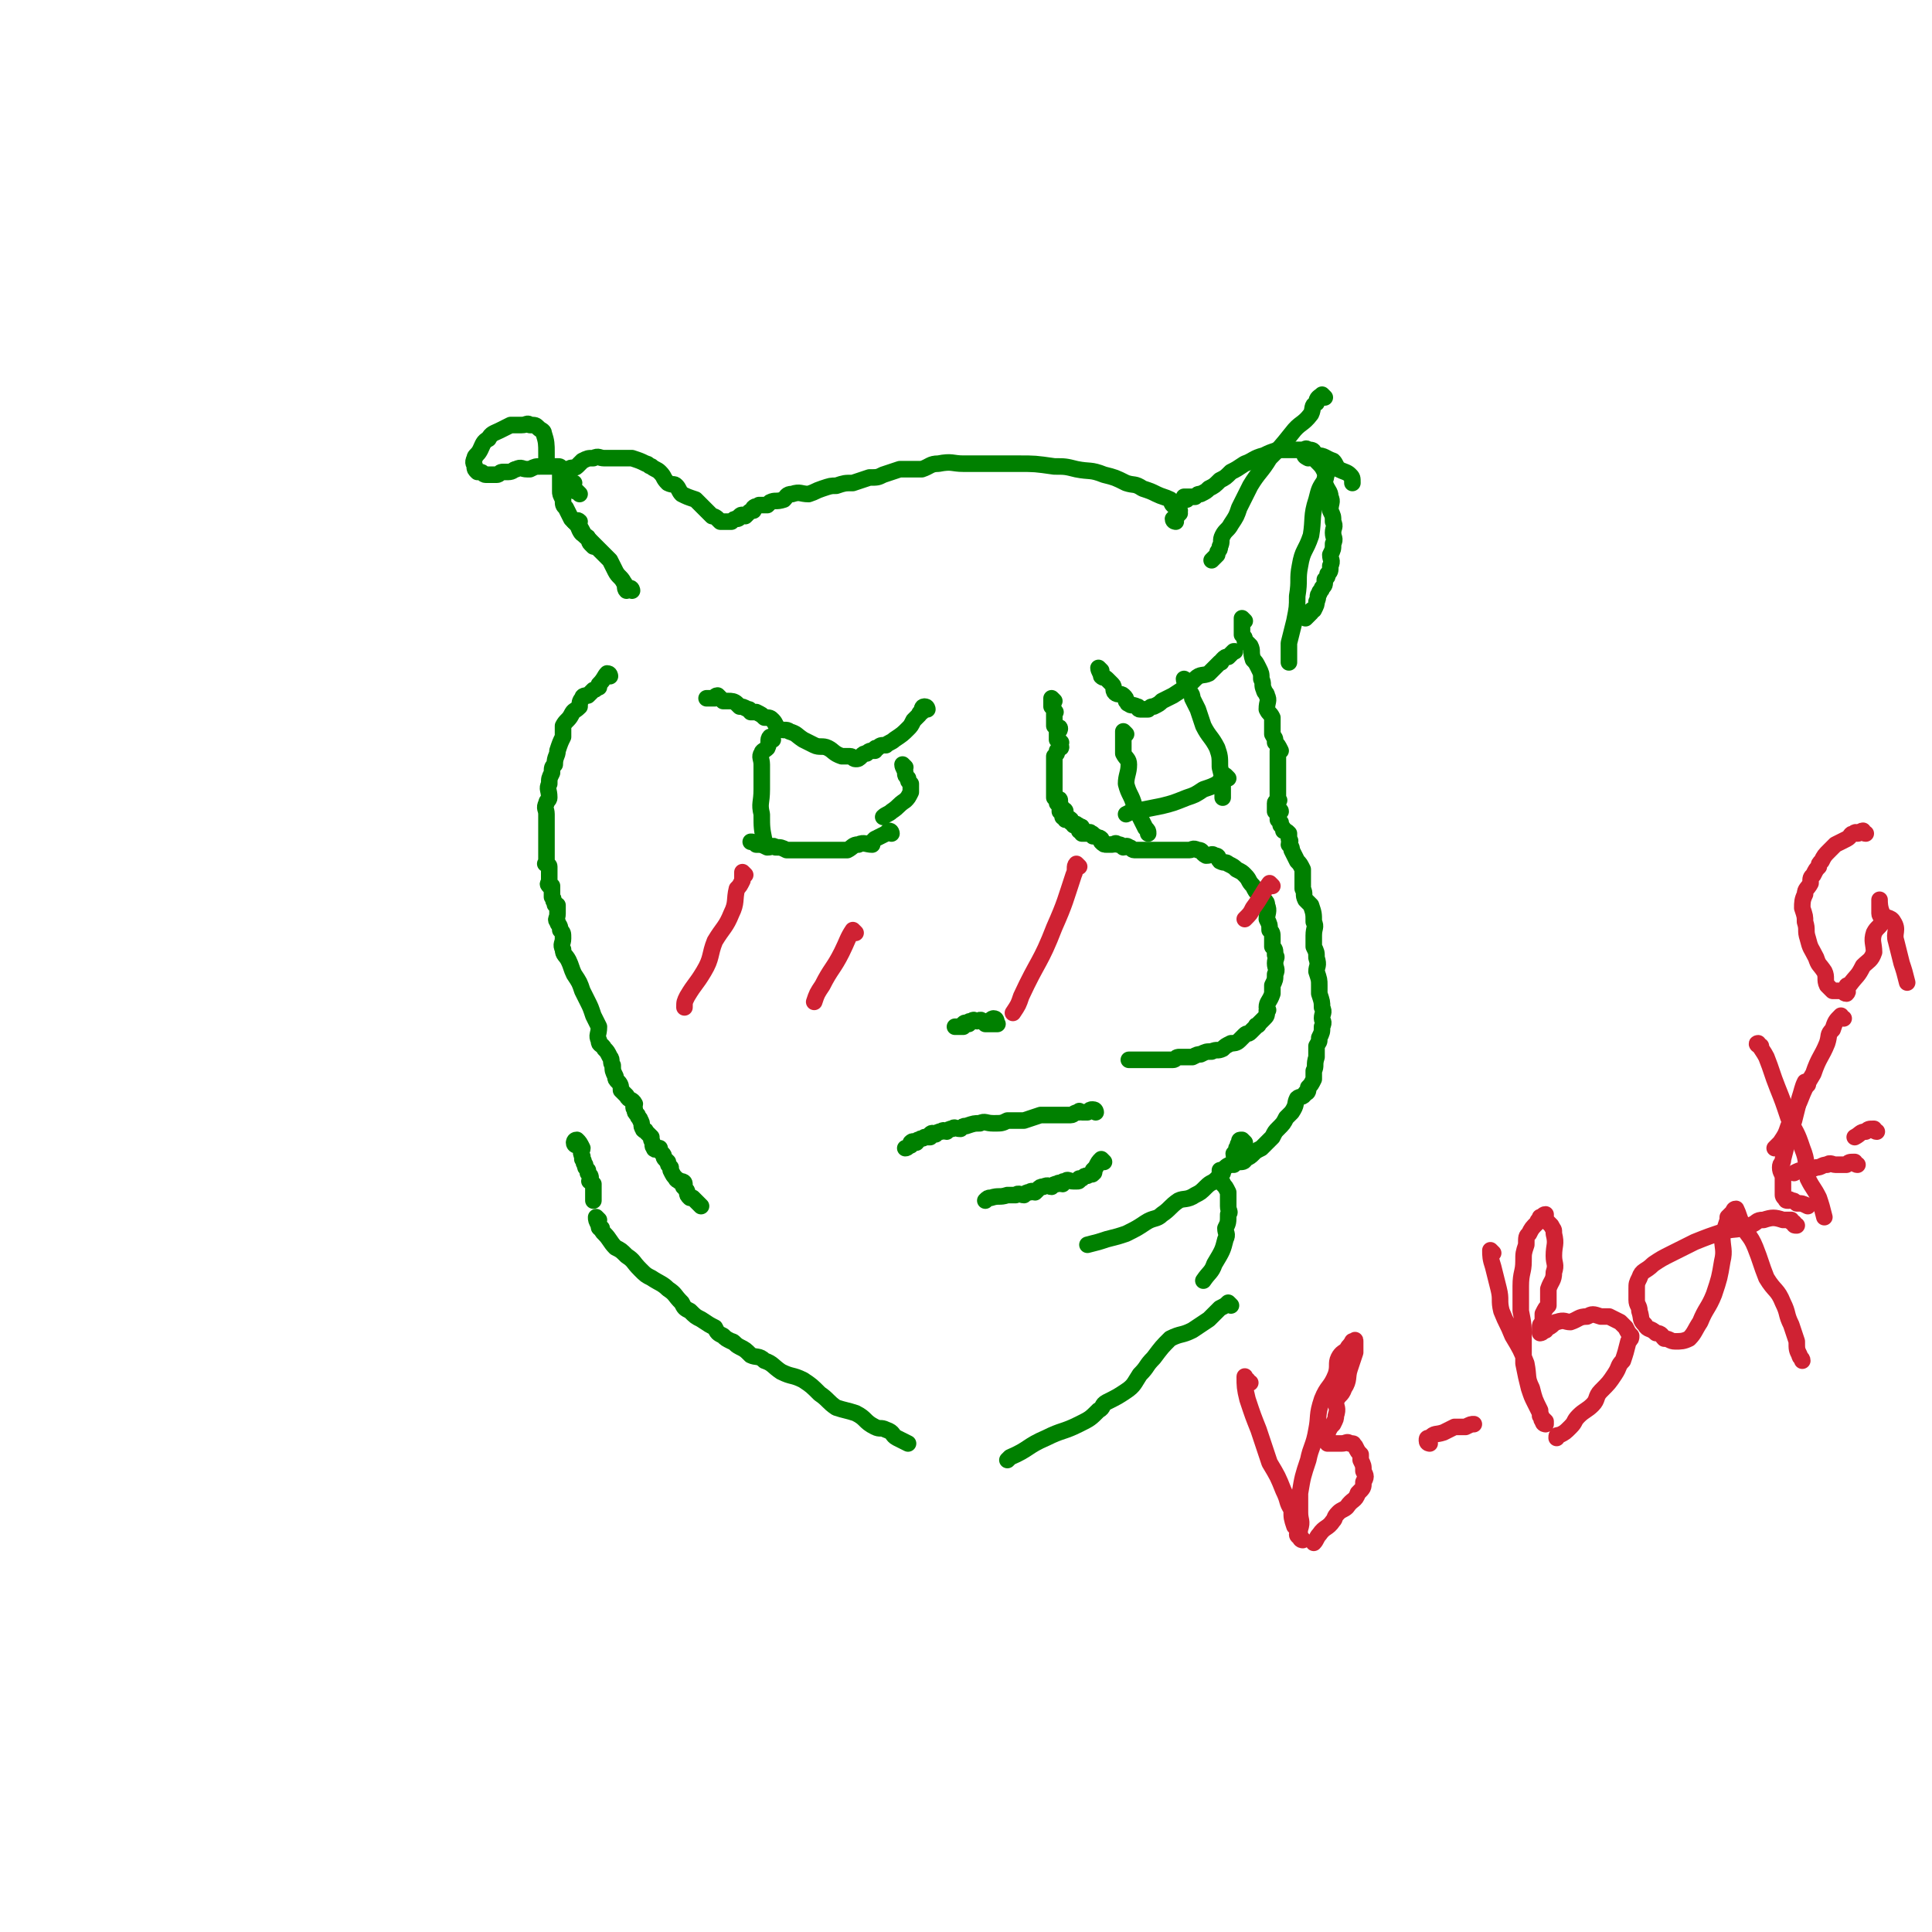 <svg viewBox='0 0 700 700' version='1.1' xmlns='http://www.w3.org/2000/svg' xmlns:xlink='http://www.w3.org/1999/xlink'><g fill='none' stroke='#008000' stroke-width='6' stroke-linecap='round' stroke-linejoin='round'><path d='M426,189c0,0 -1,0 -1,-1 0,0 1,-1 1,-1 1,-1 1,0 1,-1 1,0 0,0 0,-1 0,0 1,0 0,0 0,-1 0,-1 -1,-1 0,-1 0,-1 -1,-1 -1,-1 0,-1 -1,-2 -2,-1 -3,-1 -5,-2 -2,-1 -2,-1 -5,-2 -3,-2 -3,-1 -6,-2 -4,-2 -4,-2 -8,-3 -5,-2 -5,-1 -10,-2 -4,-1 -4,-1 -8,-1 -7,-1 -7,-1 -13,-1 -5,0 -5,0 -11,0 -4,0 -4,0 -9,0 -4,0 -4,-1 -9,0 -3,0 -3,1 -6,2 -4,0 -4,0 -8,0 -3,1 -3,1 -6,2 -2,1 -2,1 -5,1 -3,1 -3,1 -6,2 -3,0 -3,0 -6,1 -2,0 -2,0 -5,1 -3,1 -2,1 -5,2 -3,0 -3,-1 -6,0 -2,0 -2,1 -3,2 -3,1 -3,0 -5,1 -1,1 -1,1 -1,1 -1,0 -1,0 -3,0 -1,1 -1,0 -2,1 0,0 0,0 0,1 -1,0 -1,0 -2,1 0,0 0,0 -1,1 -1,0 -1,-1 -2,0 0,0 0,1 -1,1 0,0 0,0 0,0 -1,0 -1,0 -2,1 0,0 0,0 0,0 -1,0 -1,0 -1,0 -1,0 -1,0 -1,0 -1,0 -1,0 -1,0 -1,0 -1,0 -1,0 -1,-1 -1,-1 -1,-1 -1,-1 -2,-1 -2,-1 -2,-2 -2,-2 -3,-3 -2,-2 -2,-2 -3,-3 -3,-1 -3,-1 -5,-2 -1,-1 -1,-2 -2,-3 -1,-1 -1,0 -3,-1 -2,-2 -1,-2 -3,-4 -1,-1 -2,-1 -3,-2 -1,0 -1,-1 -2,-1 -2,-1 -2,-1 -5,-2 -1,0 -1,0 -2,0 -2,0 -2,0 -4,0 -2,0 -2,0 -4,0 -2,0 -2,-1 -4,0 -2,0 -2,0 -4,1 -1,1 -1,1 -2,2 -1,1 -2,0 -3,1 -1,0 -1,0 -1,1 -1,0 -1,0 -2,1 0,1 0,2 0,3 0,1 0,1 0,1 0,1 0,1 0,2 0,1 0,1 1,3 0,2 0,2 1,3 1,2 1,2 2,4 2,2 2,2 3,3 1,1 1,2 2,3 0,1 1,0 1,1 1,1 0,1 1,2 0,0 0,0 1,1 '/><path d='M430,181c0,0 -1,0 -1,-1 0,0 1,0 2,0 1,0 1,0 2,0 0,0 0,0 0,0 1,-1 1,-1 2,-1 2,-1 2,-1 3,-2 2,-1 2,-1 4,-3 2,-1 2,-1 4,-3 2,-1 2,-1 5,-3 3,-1 3,-2 7,-3 2,-1 2,-1 5,-2 2,0 2,0 4,0 3,0 3,0 5,0 1,0 1,-1 2,0 1,0 2,0 2,1 1,2 1,2 1,3 2,2 2,2 3,4 1,2 0,2 0,4 1,3 2,3 2,5 1,2 0,2 0,5 1,2 1,2 1,4 1,2 0,2 0,4 0,2 1,2 0,4 0,2 0,2 -1,4 0,2 1,2 0,4 0,2 0,2 -1,3 0,1 0,1 -1,2 0,2 0,2 -1,3 0,1 -1,1 -1,2 -1,1 0,1 -1,3 0,1 0,1 -1,3 -1,0 -1,0 -1,1 -1,1 -1,1 -2,2 '/><path d='M382,254c0,0 -1,-1 -1,-1 0,1 0,2 0,3 1,1 1,1 1,2 1,0 0,0 0,0 0,1 0,1 0,2 0,0 0,0 0,1 0,1 0,1 0,2 1,0 1,0 1,1 0,0 1,-1 1,0 0,0 0,1 -1,1 0,1 0,1 0,2 0,1 0,1 0,1 1,1 1,0 1,1 1,0 0,0 0,1 0,0 1,1 0,1 0,0 0,0 -1,1 0,1 0,1 -1,2 0,2 0,2 0,3 0,1 0,1 0,3 0,1 0,1 0,1 0,0 0,0 0,1 0,0 0,0 0,1 0,0 0,0 0,1 0,0 0,0 0,1 0,0 0,0 0,1 0,0 0,0 0,1 0,0 0,0 0,1 0,0 0,0 0,1 1,0 1,0 1,1 0,0 1,-1 1,0 0,0 -1,0 -1,1 1,0 1,0 1,1 1,0 0,0 0,1 0,0 0,1 0,1 1,0 2,-1 2,0 0,0 0,0 -1,1 0,0 0,0 0,1 1,0 1,-1 1,0 1,0 0,0 0,1 1,0 1,-1 2,0 0,0 0,0 0,1 1,0 1,0 1,1 1,0 1,-1 1,0 1,0 1,0 1,1 0,0 1,-1 1,0 0,0 -1,0 -1,1 1,0 1,0 1,1 1,0 1,0 2,0 0,0 0,0 0,0 1,0 1,-1 1,0 1,0 1,0 1,1 1,0 1,0 1,0 1,1 1,0 2,1 0,0 0,1 0,1 1,1 1,1 2,1 0,0 0,0 1,0 1,0 1,0 1,0 1,0 1,-1 2,0 1,0 1,0 2,1 1,0 1,-1 2,0 1,0 1,1 2,1 1,0 2,0 3,0 1,0 1,0 2,0 2,0 2,0 3,0 2,0 2,0 4,0 2,0 2,0 4,0 2,0 2,0 4,0 1,0 1,-1 3,0 2,0 1,1 3,2 2,0 2,-1 3,0 2,0 1,1 2,2 2,1 2,0 3,1 2,1 2,1 3,2 2,1 2,1 3,2 2,2 1,2 3,4 1,2 1,2 2,3 1,1 1,1 2,2 1,1 1,1 1,2 1,2 0,3 0,5 1,2 1,2 1,4 1,1 1,1 1,3 0,1 0,1 0,3 1,1 1,1 1,3 1,1 0,1 0,3 0,2 1,2 0,4 0,2 0,2 -1,4 0,2 0,2 0,3 -1,3 -2,3 -2,5 0,1 1,1 0,1 0,2 0,2 -1,3 -1,1 -1,1 -2,2 0,1 -1,0 -1,1 -1,1 -1,1 -2,2 -1,1 -1,0 -2,1 -1,1 -1,1 -2,2 -1,1 -2,1 -3,1 -2,1 -2,1 -3,2 -2,1 -2,0 -4,1 -2,0 -2,0 -4,1 -1,0 -1,0 -3,1 -2,0 -2,0 -5,0 -1,0 -1,1 -2,1 -1,0 -1,0 -3,0 -2,0 -2,0 -3,0 -1,0 -1,0 -2,0 -1,0 -1,0 -2,0 -1,0 -1,0 -2,0 0,0 0,0 -1,0 -1,0 -1,0 -3,0 '/><path d='M361,370c0,0 0,-1 -1,-1 0,0 -1,0 -1,1 1,0 2,0 2,1 1,0 0,0 -1,0 0,0 0,0 -1,0 -1,0 -1,0 -2,0 0,-1 0,-1 -1,-1 -1,-1 -1,0 -2,0 -1,0 -1,-1 -2,0 -1,0 -1,0 -1,1 -1,0 -1,-1 -2,0 0,0 0,0 0,1 -1,0 -1,0 -2,0 -1,0 -1,0 -1,0 0,0 0,0 0,0 '/><path d='M451,225c0,0 -1,-1 -1,-1 0,1 0,2 0,3 0,2 0,2 0,3 1,1 1,1 1,2 1,1 1,1 2,2 1,2 0,2 1,5 1,1 1,1 2,3 1,2 1,2 1,4 1,2 0,2 1,4 0,1 1,1 1,2 1,2 0,2 0,5 1,2 1,1 2,3 0,2 0,2 0,4 0,1 0,1 0,2 1,2 1,1 1,3 1,1 1,1 2,3 0,0 -1,-1 -1,0 0,1 0,1 0,3 0,1 0,1 0,2 0,1 0,1 0,2 0,2 0,2 0,3 0,1 0,1 0,1 0,0 0,0 0,1 0,1 0,1 0,2 0,0 0,0 0,1 0,1 0,1 0,1 0,1 0,1 0,1 0,1 1,1 0,1 0,1 -1,0 -1,1 0,0 0,0 0,1 0,0 0,0 0,1 0,0 0,0 0,1 1,0 2,-1 2,0 0,0 -1,0 -1,1 0,0 0,0 0,1 0,0 0,0 0,1 1,1 1,1 1,1 0,1 0,1 0,1 1,1 1,1 1,2 1,0 1,0 2,1 0,1 0,1 0,2 1,1 0,1 0,2 1,1 1,1 1,2 1,2 1,2 2,4 1,1 1,1 2,3 0,2 0,3 0,5 0,1 0,1 0,2 1,2 0,2 1,4 1,1 1,1 2,2 1,3 1,3 1,6 1,2 0,2 0,5 0,2 0,2 0,4 1,2 1,2 1,4 1,3 0,3 0,5 1,3 1,3 1,5 0,2 0,2 0,3 1,3 1,3 1,5 1,2 0,2 0,4 0,1 1,1 0,3 0,2 0,2 -1,4 0,2 0,1 -1,3 0,2 0,2 0,4 -1,3 0,3 -1,5 0,2 0,2 0,3 -1,2 -1,2 -2,3 0,1 0,2 -1,2 -1,2 -2,1 -3,2 -1,2 0,2 -2,5 -1,1 -1,1 -2,2 -1,2 -1,2 -3,4 -1,1 -1,1 -2,3 -1,1 -1,1 -2,2 -1,1 -1,1 -2,2 -2,1 -2,1 -3,2 -1,1 -1,1 -3,2 0,1 -1,1 -2,1 -1,0 -1,0 -2,1 0,0 0,0 0,0 '/><path d='M221,245c0,0 0,-1 -1,-1 -1,1 -1,2 -3,4 0,0 0,0 0,1 -1,0 -1,1 -2,1 -1,1 -1,1 -2,2 -1,0 -2,0 -2,1 -1,1 -1,2 -1,3 -2,2 -2,1 -3,3 -1,2 -2,2 -3,4 0,2 0,2 0,4 -1,2 -1,2 -2,5 0,2 -1,2 -1,5 -1,1 -1,1 -1,3 -1,2 -1,2 -1,4 -1,2 0,2 0,5 0,1 -1,1 -1,2 -1,2 0,2 0,4 0,2 0,2 0,3 0,2 0,2 0,3 0,2 0,2 0,3 0,2 0,2 0,4 0,0 0,0 0,1 0,2 0,2 0,3 0,1 -1,1 0,1 0,1 1,0 1,1 0,0 0,0 0,1 0,0 0,0 0,1 0,0 0,0 0,1 0,0 0,0 0,1 0,0 0,0 0,1 0,0 0,0 0,1 0,0 -1,0 0,1 0,0 0,-1 1,0 0,0 0,0 0,1 0,1 0,1 0,2 0,1 0,1 0,1 1,1 0,1 1,2 0,1 0,1 1,1 0,2 0,2 0,3 0,2 -1,2 0,3 0,1 1,1 1,3 1,1 1,1 1,3 0,2 -1,2 0,4 0,2 1,2 2,4 1,2 1,3 2,5 2,3 2,3 3,6 1,2 1,2 2,4 1,2 1,2 2,5 1,2 1,2 2,4 0,3 -1,3 0,5 0,2 1,1 2,3 1,1 1,1 2,3 1,1 0,2 1,3 0,2 0,2 1,4 0,1 0,1 1,2 1,1 1,2 1,3 1,1 1,1 2,2 1,2 2,1 3,3 0,1 -1,1 0,2 0,1 0,1 1,2 0,1 1,1 1,2 1,1 0,2 1,3 0,1 1,0 1,1 1,1 1,1 2,2 0,0 0,1 0,1 1,2 0,2 1,3 0,1 1,0 2,0 0,1 0,1 1,2 1,1 0,1 1,2 0,0 0,0 1,1 0,1 0,1 1,2 0,0 0,0 0,1 1,2 1,2 2,3 0,1 1,0 1,1 1,0 2,0 2,1 0,1 -1,1 0,1 0,1 1,1 1,2 0,1 0,1 1,2 0,0 0,0 1,0 0,0 0,0 1,1 0,0 0,0 1,1 0,0 0,0 1,1 '/><path d='M451,414c0,0 -1,-1 -1,-1 -1,0 -1,0 -1,1 -1,1 0,1 -1,2 0,1 0,1 -1,2 0,1 1,2 0,3 -1,1 -2,1 -3,2 -2,2 -1,2 -3,4 -2,2 -2,1 -4,3 -2,2 -2,2 -4,3 -3,2 -4,1 -6,2 -3,2 -3,3 -6,5 -2,2 -3,1 -6,3 -3,2 -3,2 -7,4 -3,1 -3,1 -7,2 -3,1 -3,1 -7,2 '/><path d='M443,425c0,0 -1,-1 -1,-1 0,1 0,2 0,4 1,1 1,0 1,1 1,1 1,1 2,3 0,3 0,3 0,5 0,2 1,2 0,3 0,3 0,3 -1,5 0,2 1,2 0,4 -1,4 -1,4 -4,9 -1,3 -2,3 -4,6 '/><path d='M209,415c0,0 -1,0 -1,-1 0,0 0,-1 1,-1 1,1 1,1 2,3 0,1 -1,1 0,3 0,1 0,1 0,1 1,1 0,1 1,2 0,1 0,1 1,2 0,1 0,1 0,1 1,1 1,1 1,2 0,1 -1,1 0,1 0,0 0,0 1,1 0,0 0,0 0,1 0,0 0,0 0,1 0,0 0,0 0,1 0,0 0,0 0,1 0,0 0,0 0,1 0,0 0,0 0,1 '/><path d='M217,442c0,0 -1,-1 -1,-1 0,1 0,1 1,3 0,1 0,1 1,1 0,1 0,1 1,2 2,2 2,3 4,5 2,1 2,1 4,3 3,2 2,2 5,5 2,2 2,2 4,3 3,2 4,2 6,4 3,2 2,2 5,5 1,2 1,2 3,3 2,2 2,2 4,3 3,2 3,2 5,3 1,2 1,2 3,3 1,1 1,1 3,2 1,0 1,1 3,2 2,1 2,1 4,3 2,1 3,0 5,2 3,1 3,2 6,4 4,2 4,1 8,3 3,2 3,2 6,5 3,2 3,3 6,5 3,1 4,1 7,2 4,2 3,3 7,5 2,1 2,0 4,1 3,1 2,2 4,3 2,1 2,1 4,2 '/><path d='M446,473c0,0 -1,-1 -1,-1 -1,1 -1,1 -3,2 -2,2 -2,2 -4,4 -3,2 -3,2 -6,4 -4,2 -4,1 -8,3 -3,3 -3,3 -6,7 -3,3 -2,3 -5,6 -2,3 -2,4 -5,6 -3,2 -3,2 -7,4 -2,1 -1,2 -3,3 -3,3 -3,3 -7,5 -6,3 -6,2 -12,5 -7,3 -6,4 -13,7 0,0 0,0 -1,1 '/><path d='M336,257c0,0 0,-1 -1,-1 -1,0 -1,1 -1,2 -1,0 -1,1 -1,1 -1,1 -1,1 -2,2 -1,2 -1,2 -2,3 -2,2 -2,2 -5,4 -1,1 -2,1 -3,2 -2,0 -2,0 -3,1 -1,0 -1,0 -1,1 -2,0 -2,0 -3,1 -1,0 -1,0 -2,1 0,0 0,0 0,0 -1,1 -1,1 -2,1 -1,0 -1,-1 -2,-1 -2,0 -2,0 -3,0 -3,-1 -3,-2 -5,-3 -2,-1 -3,0 -5,-1 -2,-1 -2,-1 -4,-2 -3,-2 -2,-2 -5,-3 -1,-1 -2,0 -4,-1 -1,-1 -1,-2 -2,-3 -1,-1 -1,-1 -3,-1 -1,-1 -1,-1 -3,-2 -1,0 -1,0 -2,0 -1,-1 0,-1 -1,-1 -2,-1 -2,-1 -3,-1 -1,-1 -1,-1 -1,-1 -1,-1 -2,-1 -3,-1 -1,0 -1,0 -2,0 -1,-1 -1,-1 -2,-2 -1,0 -1,1 -1,1 -2,0 -2,0 -3,0 0,0 0,0 0,0 '/><path d='M399,243c0,0 -1,-1 -1,-1 0,1 1,2 1,3 1,1 1,0 2,1 1,1 1,1 2,2 1,1 0,2 1,3 1,1 2,0 3,1 1,1 1,1 1,2 1,0 0,1 1,1 1,1 1,0 3,1 1,0 0,1 1,1 1,0 2,0 3,0 1,-1 1,-1 2,-1 2,-1 2,-1 3,-2 2,-1 2,-1 4,-2 3,-2 3,-2 5,-3 2,-2 2,-2 3,-3 2,-2 3,-1 5,-2 2,-2 2,-2 4,-4 1,0 0,0 1,-1 1,-1 1,-1 2,-1 1,-1 1,-1 2,-2 1,0 0,0 0,0 '/><path d='M397,403c0,0 0,-1 -1,-1 -1,0 -1,0 -2,1 0,0 0,0 -1,0 0,0 0,0 -1,0 -1,0 -1,-1 -1,0 -2,0 -2,1 -3,1 -3,0 -3,0 -6,0 -2,0 -2,0 -5,0 -3,1 -3,1 -6,2 -3,0 -3,0 -6,0 -2,1 -2,1 -5,1 -3,0 -3,-1 -5,0 -2,0 -2,0 -5,1 -1,0 -1,0 -2,1 -2,0 -2,-1 -3,0 -1,0 -1,0 -2,1 -1,0 -1,-1 -2,0 -1,0 -1,0 -2,1 -1,0 -1,-1 -2,0 0,0 0,0 0,1 -1,0 -1,0 -2,0 -1,1 -1,0 -2,1 -1,0 0,0 -1,1 -1,0 -1,-1 -2,0 0,0 0,0 0,1 -1,0 -1,1 -2,1 0,0 0,0 0,0 '/><path d='M400,421c0,0 -1,-1 -1,-1 -1,1 -1,1 -2,3 0,0 0,0 -1,1 0,0 1,1 0,1 0,1 -1,0 -2,1 -1,0 -1,0 -2,1 0,0 0,0 -1,0 0,1 0,1 -1,1 -1,0 -1,0 -1,0 -2,0 -2,-1 -3,0 -1,0 -1,0 -1,1 -1,0 -1,-1 -2,0 -1,0 -1,0 -2,1 -1,0 -1,-1 -3,0 -1,0 -1,0 -2,1 0,0 0,0 -1,1 -1,0 -1,-1 -2,0 -1,0 -1,0 -2,1 -1,0 -2,-1 -3,0 -2,0 -2,0 -3,0 -3,1 -3,0 -6,1 -1,0 -1,0 -2,1 '/><path d='M328,278c0,0 -1,-1 -1,-1 0,1 1,2 1,3 0,1 0,1 1,2 0,1 0,1 1,2 0,2 0,2 0,3 -1,2 -1,2 -2,3 -3,2 -2,2 -5,4 -1,1 -2,1 -3,2 '/><path d='M323,302c0,0 0,-1 -1,-1 0,0 0,0 -1,1 -2,1 -2,1 -4,2 -1,1 -1,1 -1,2 -2,0 -3,-1 -5,0 -2,0 -2,1 -4,2 -3,0 -3,0 -6,0 -2,0 -2,0 -5,0 -3,0 -3,0 -6,0 -2,0 -2,0 -5,0 -2,-1 -2,-1 -4,-1 -1,-1 -1,0 -3,0 -2,-1 -2,-1 -4,-1 -1,-1 -1,-1 -2,-1 '/><path d='M280,268c0,0 -1,-1 -1,-1 -1,1 0,2 -1,4 -1,1 -2,1 -2,2 -1,1 0,2 0,4 0,4 0,4 0,9 0,5 -1,5 0,9 0,5 0,5 1,10 '/><path d='M408,266c0,0 -1,-1 -1,-1 0,2 0,3 0,6 0,1 0,1 0,2 1,2 2,2 2,4 0,3 -1,4 -1,7 1,4 2,4 3,8 1,2 1,2 2,4 1,2 1,2 2,4 1,1 1,1 1,2 '/><path d='M430,247c0,0 -1,-1 -1,-1 0,1 1,2 1,4 1,1 2,1 2,3 1,2 1,2 2,4 1,3 1,3 2,6 2,4 3,4 5,8 1,3 1,3 1,7 1,4 1,4 1,8 0,1 0,1 0,3 '/><path d='M445,282c0,0 -1,-1 -1,-1 -1,0 -1,1 -2,2 0,0 0,0 -1,1 -2,1 -2,1 -5,2 -3,2 -3,2 -6,3 -5,2 -5,2 -9,3 -5,1 -5,1 -10,2 -1,0 -1,0 -3,1 '/><path d='M229,214c0,0 0,-1 -1,-1 0,0 -1,1 -1,1 -1,-1 0,-2 -1,-3 -1,-2 -2,-2 -3,-4 -1,-2 -1,-2 -2,-4 -2,-2 -2,-2 -4,-4 -2,-2 -2,-2 -4,-4 -2,-2 -2,-1 -3,-3 -1,-2 0,-2 0,-3 -1,-1 -1,0 -2,0 0,0 0,0 0,0 '/><path d='M210,179c0,0 0,0 -1,-1 -1,0 -1,0 -1,-1 -1,-1 0,-1 0,-2 -1,0 -1,0 -1,0 -1,-1 -1,-1 -1,-2 -1,-1 0,-1 0,-2 -1,0 -1,0 -1,0 -1,-1 -1,-1 -1,-1 0,0 0,0 -1,0 0,-1 0,-1 -1,-1 0,0 0,0 -1,0 0,0 0,0 0,0 -2,0 -2,0 -4,0 -1,0 -1,0 -1,0 -2,0 -2,0 -4,1 -1,0 -1,0 -1,0 -2,0 -2,-1 -4,0 -1,0 -1,1 -3,1 -1,0 -1,0 -2,0 -1,0 -1,1 -2,1 -1,0 -1,0 -2,0 0,0 0,0 0,0 -1,0 -1,0 -2,0 -1,0 -1,-1 -2,-1 -1,0 -1,0 -1,0 -1,-1 -1,-1 -1,-2 0,-1 -1,-1 0,-3 0,-1 1,-1 2,-3 1,-2 1,-3 3,-4 1,-2 2,-2 4,-3 2,-1 2,-1 4,-2 2,0 2,0 4,0 2,0 2,-1 3,0 2,0 2,0 3,1 1,1 2,1 2,2 1,3 1,4 1,7 0,2 0,2 0,4 '/><path d='M480,144c0,0 -1,-1 -1,-1 -1,1 -2,1 -2,3 -2,1 -1,2 -2,4 -3,4 -4,3 -7,7 -4,5 -4,5 -8,9 -3,5 -4,5 -7,10 -2,4 -2,4 -4,8 -1,3 -1,3 -3,6 -1,2 -2,2 -3,4 -1,2 0,2 -1,4 0,2 -1,1 -1,3 -1,1 -1,1 -2,2 '/><path d='M483,168c0,0 -1,-1 -1,-1 -1,1 0,2 -1,3 0,2 -1,2 -1,4 -2,3 -2,3 -3,7 -2,6 -1,7 -2,13 -2,6 -3,5 -4,11 -1,5 0,5 -1,11 0,4 0,4 -1,9 -1,4 -1,4 -2,8 0,3 0,3 0,5 0,1 0,1 0,2 '/><path d='M474,166c0,0 -2,-1 -1,-1 1,0 2,-1 4,0 3,0 3,1 6,2 1,1 1,2 2,3 2,1 3,1 4,2 1,1 1,1 1,3 '/></g>
<g fill='none' stroke='#CF2233' stroke-width='6' stroke-linecap='round' stroke-linejoin='round'><path d='M270,317c0,0 -1,-1 -1,-1 0,1 0,2 0,3 -1,2 -1,2 -2,3 -1,4 0,5 -2,9 -2,5 -3,5 -6,10 -2,5 -1,6 -4,11 -3,5 -3,4 -6,9 -1,2 -1,2 -1,4 '/><path d='M310,338c0,0 -1,-1 -1,-1 -2,3 -2,4 -4,8 -3,6 -4,6 -7,12 -2,3 -2,3 -3,6 '/><path d='M391,314c0,0 -1,-1 -1,-1 -1,1 0,2 -1,4 -3,9 -3,10 -7,19 -5,13 -6,12 -12,25 -1,3 -1,3 -3,6 '/><path d='M461,321c0,0 -1,-1 -1,-1 -3,4 -3,5 -6,9 -1,2 -1,2 -3,4 '/><path d='M453,501c0,0 -1,0 -1,-1 -1,0 -1,-2 -1,-1 0,3 0,4 1,8 2,6 2,6 4,11 2,6 2,6 4,12 3,5 3,5 5,10 2,4 1,4 3,7 0,3 0,3 1,6 1,1 1,1 2,3 0,1 0,1 0,1 0,1 1,1 1,1 0,-1 -2,-1 -2,-2 0,-1 1,-1 1,-2 1,-3 0,-3 0,-6 0,-4 0,-4 0,-7 1,-6 1,-6 3,-12 1,-5 2,-5 3,-11 1,-5 0,-5 2,-11 2,-5 3,-4 5,-9 1,-3 0,-4 1,-6 1,-2 2,-2 3,-3 1,-2 1,-1 2,-3 1,0 1,-1 1,0 0,0 0,0 0,1 0,1 0,1 0,3 -1,3 -1,3 -2,6 -1,3 0,4 -2,7 -1,3 -2,2 -3,5 0,2 1,2 0,5 0,1 0,1 -1,3 -1,1 -1,1 -2,3 0,0 0,0 0,1 0,1 0,1 0,2 0,0 0,0 0,1 1,0 2,0 3,0 1,0 1,0 2,0 2,0 2,-1 3,0 2,0 1,0 2,1 1,2 1,2 2,3 0,1 0,1 0,2 1,2 1,2 1,4 1,2 1,2 0,4 0,2 0,2 -2,4 -1,3 -2,2 -4,5 -1,1 -2,1 -3,2 -2,2 -1,2 -2,3 -2,3 -3,2 -5,5 -1,1 -1,2 -2,3 '/><path d='M518,523c0,0 -1,0 -1,-1 0,-1 0,-1 1,-1 2,-2 2,-1 5,-2 2,-1 2,-1 4,-2 2,0 2,0 4,0 2,-1 2,-1 3,-1 '/><path d='M541,454c0,0 -1,-1 -1,-1 0,2 0,3 1,6 1,4 1,4 2,8 1,4 0,4 1,8 2,5 2,4 4,9 3,5 3,5 5,10 1,5 0,5 2,9 1,4 1,4 3,8 0,1 0,1 0,2 1,1 1,1 2,2 0,1 0,1 0,1 0,0 -1,0 -1,-1 -1,-1 0,-1 -1,-3 -1,-2 -1,-2 -2,-4 -1,-2 -1,-2 -2,-5 -1,-4 -1,-4 -2,-9 0,-4 0,-4 0,-8 0,-6 0,-6 -1,-11 0,-5 0,-5 0,-9 0,-5 1,-5 1,-9 0,-3 0,-3 1,-6 0,-3 0,-3 1,-4 1,-2 1,-2 3,-4 0,-1 1,-1 1,-2 1,0 1,-1 2,-1 0,0 0,1 0,2 1,1 1,1 2,2 1,2 1,1 1,3 1,4 0,4 0,8 0,3 1,3 0,6 0,3 -1,3 -2,6 0,3 0,3 0,6 -1,1 -1,1 -2,3 0,1 0,1 0,3 -1,1 -1,1 -1,2 0,0 0,1 0,1 0,1 0,1 0,1 1,0 1,-1 2,-1 0,-1 0,-1 1,-1 2,-1 2,-2 3,-2 3,-1 3,0 5,0 3,-1 3,-2 6,-2 2,-1 2,-1 5,0 1,0 2,0 3,0 2,1 2,1 4,2 1,1 1,1 2,2 1,2 1,2 2,3 0,1 0,1 -1,2 -1,4 -1,4 -2,7 -2,2 -1,2 -3,5 -2,3 -2,3 -5,6 -2,2 -1,3 -3,5 -2,2 -3,2 -5,4 -2,2 -1,2 -3,4 -2,2 -2,2 -4,3 -1,0 -1,0 -1,1 '/><path d='M651,444c-1,0 -1,0 -1,-1 -1,0 -1,0 -1,-1 -1,0 -2,0 -3,0 -3,-1 -4,-1 -7,0 -3,0 -2,1 -5,2 -5,2 -5,1 -9,2 -6,2 -6,2 -11,4 -4,2 -4,2 -8,4 -4,2 -4,2 -7,4 -3,3 -4,2 -5,5 -1,2 -1,2 -1,4 0,2 0,2 0,4 0,2 1,2 1,4 1,3 0,3 2,5 1,2 2,1 4,3 2,0 2,1 3,2 2,0 2,1 4,1 2,0 3,0 5,-1 2,-2 2,-3 4,-6 2,-5 3,-5 5,-10 2,-6 2,-6 3,-12 1,-4 0,-5 0,-9 1,-3 1,-3 2,-6 0,-1 0,-1 0,-1 1,-1 1,-1 2,-2 0,0 0,-1 1,-1 1,2 1,3 2,5 2,5 3,4 5,9 2,5 2,6 4,11 3,5 4,4 6,9 2,4 1,4 3,8 1,3 1,3 2,6 0,3 0,3 1,5 0,1 1,1 1,2 '/><path d='M638,379c-1,0 -2,-1 -1,-1 1,2 2,3 3,5 2,5 2,6 4,11 2,5 2,5 4,11 3,6 3,5 5,11 2,5 1,5 2,11 2,4 2,3 4,7 1,3 1,3 2,7 '/><path d='M655,393c-1,0 -1,-1 -1,-1 -1,2 -1,3 -2,6 -1,4 -1,4 -2,8 -1,3 -1,3 -2,7 -1,3 -1,3 -2,7 0,2 -1,1 -1,3 0,2 1,2 1,4 0,3 0,3 0,5 0,0 0,0 0,1 0,0 0,1 1,1 0,1 0,1 1,1 0,0 0,-1 1,0 1,0 1,0 2,1 2,0 2,0 4,1 0,0 0,0 0,0 '/><path d='M673,422c-1,0 -1,-1 -1,-1 -2,0 -2,0 -3,1 -2,0 -2,0 -4,0 -1,0 -2,-1 -3,0 -2,0 -2,1 -4,1 -2,1 -2,0 -5,1 -1,0 -1,0 -3,1 '/><path d='M676,302c-1,0 -1,-1 -1,-1 -1,0 -1,1 -2,1 0,0 -1,-1 -1,0 -2,0 -1,1 -3,2 -2,1 -2,1 -4,2 -1,1 -1,1 -2,2 -2,2 -2,2 -3,4 -1,1 -1,1 -1,2 -1,1 -1,1 -2,3 -1,1 -1,1 -1,3 -1,2 -2,2 -2,4 -1,2 -1,3 -1,5 1,3 1,3 1,5 1,3 0,3 1,6 1,4 1,3 3,7 1,3 1,2 3,5 1,2 0,3 1,5 1,1 1,1 2,2 1,0 1,0 3,0 1,0 1,1 2,1 1,-1 0,-1 0,-2 0,-1 0,-1 1,-1 3,-4 3,-3 5,-7 2,-2 3,-2 4,-5 0,-3 -1,-4 0,-7 1,-2 2,-2 3,-4 0,-2 -1,-2 -1,-3 0,-1 0,-1 0,-2 0,-1 0,-1 0,-1 0,-1 0,-2 0,-2 0,1 0,3 1,5 1,2 3,1 4,3 2,3 0,4 1,7 1,4 1,4 2,8 1,3 1,3 2,7 0,0 0,0 0,0 '/><path d='M668,369c-1,0 -1,-1 -1,-1 -2,2 -2,2 -3,5 -2,2 -1,2 -2,5 -2,5 -3,5 -5,11 -3,5 -3,5 -5,10 -2,4 -2,5 -4,9 -1,3 -1,3 -3,6 -1,1 -1,1 -2,2 '/><path d='M680,410c-1,0 -1,-1 -1,-1 -2,0 -2,0 -3,1 -2,0 -2,1 -4,2 '/></g>
</svg>